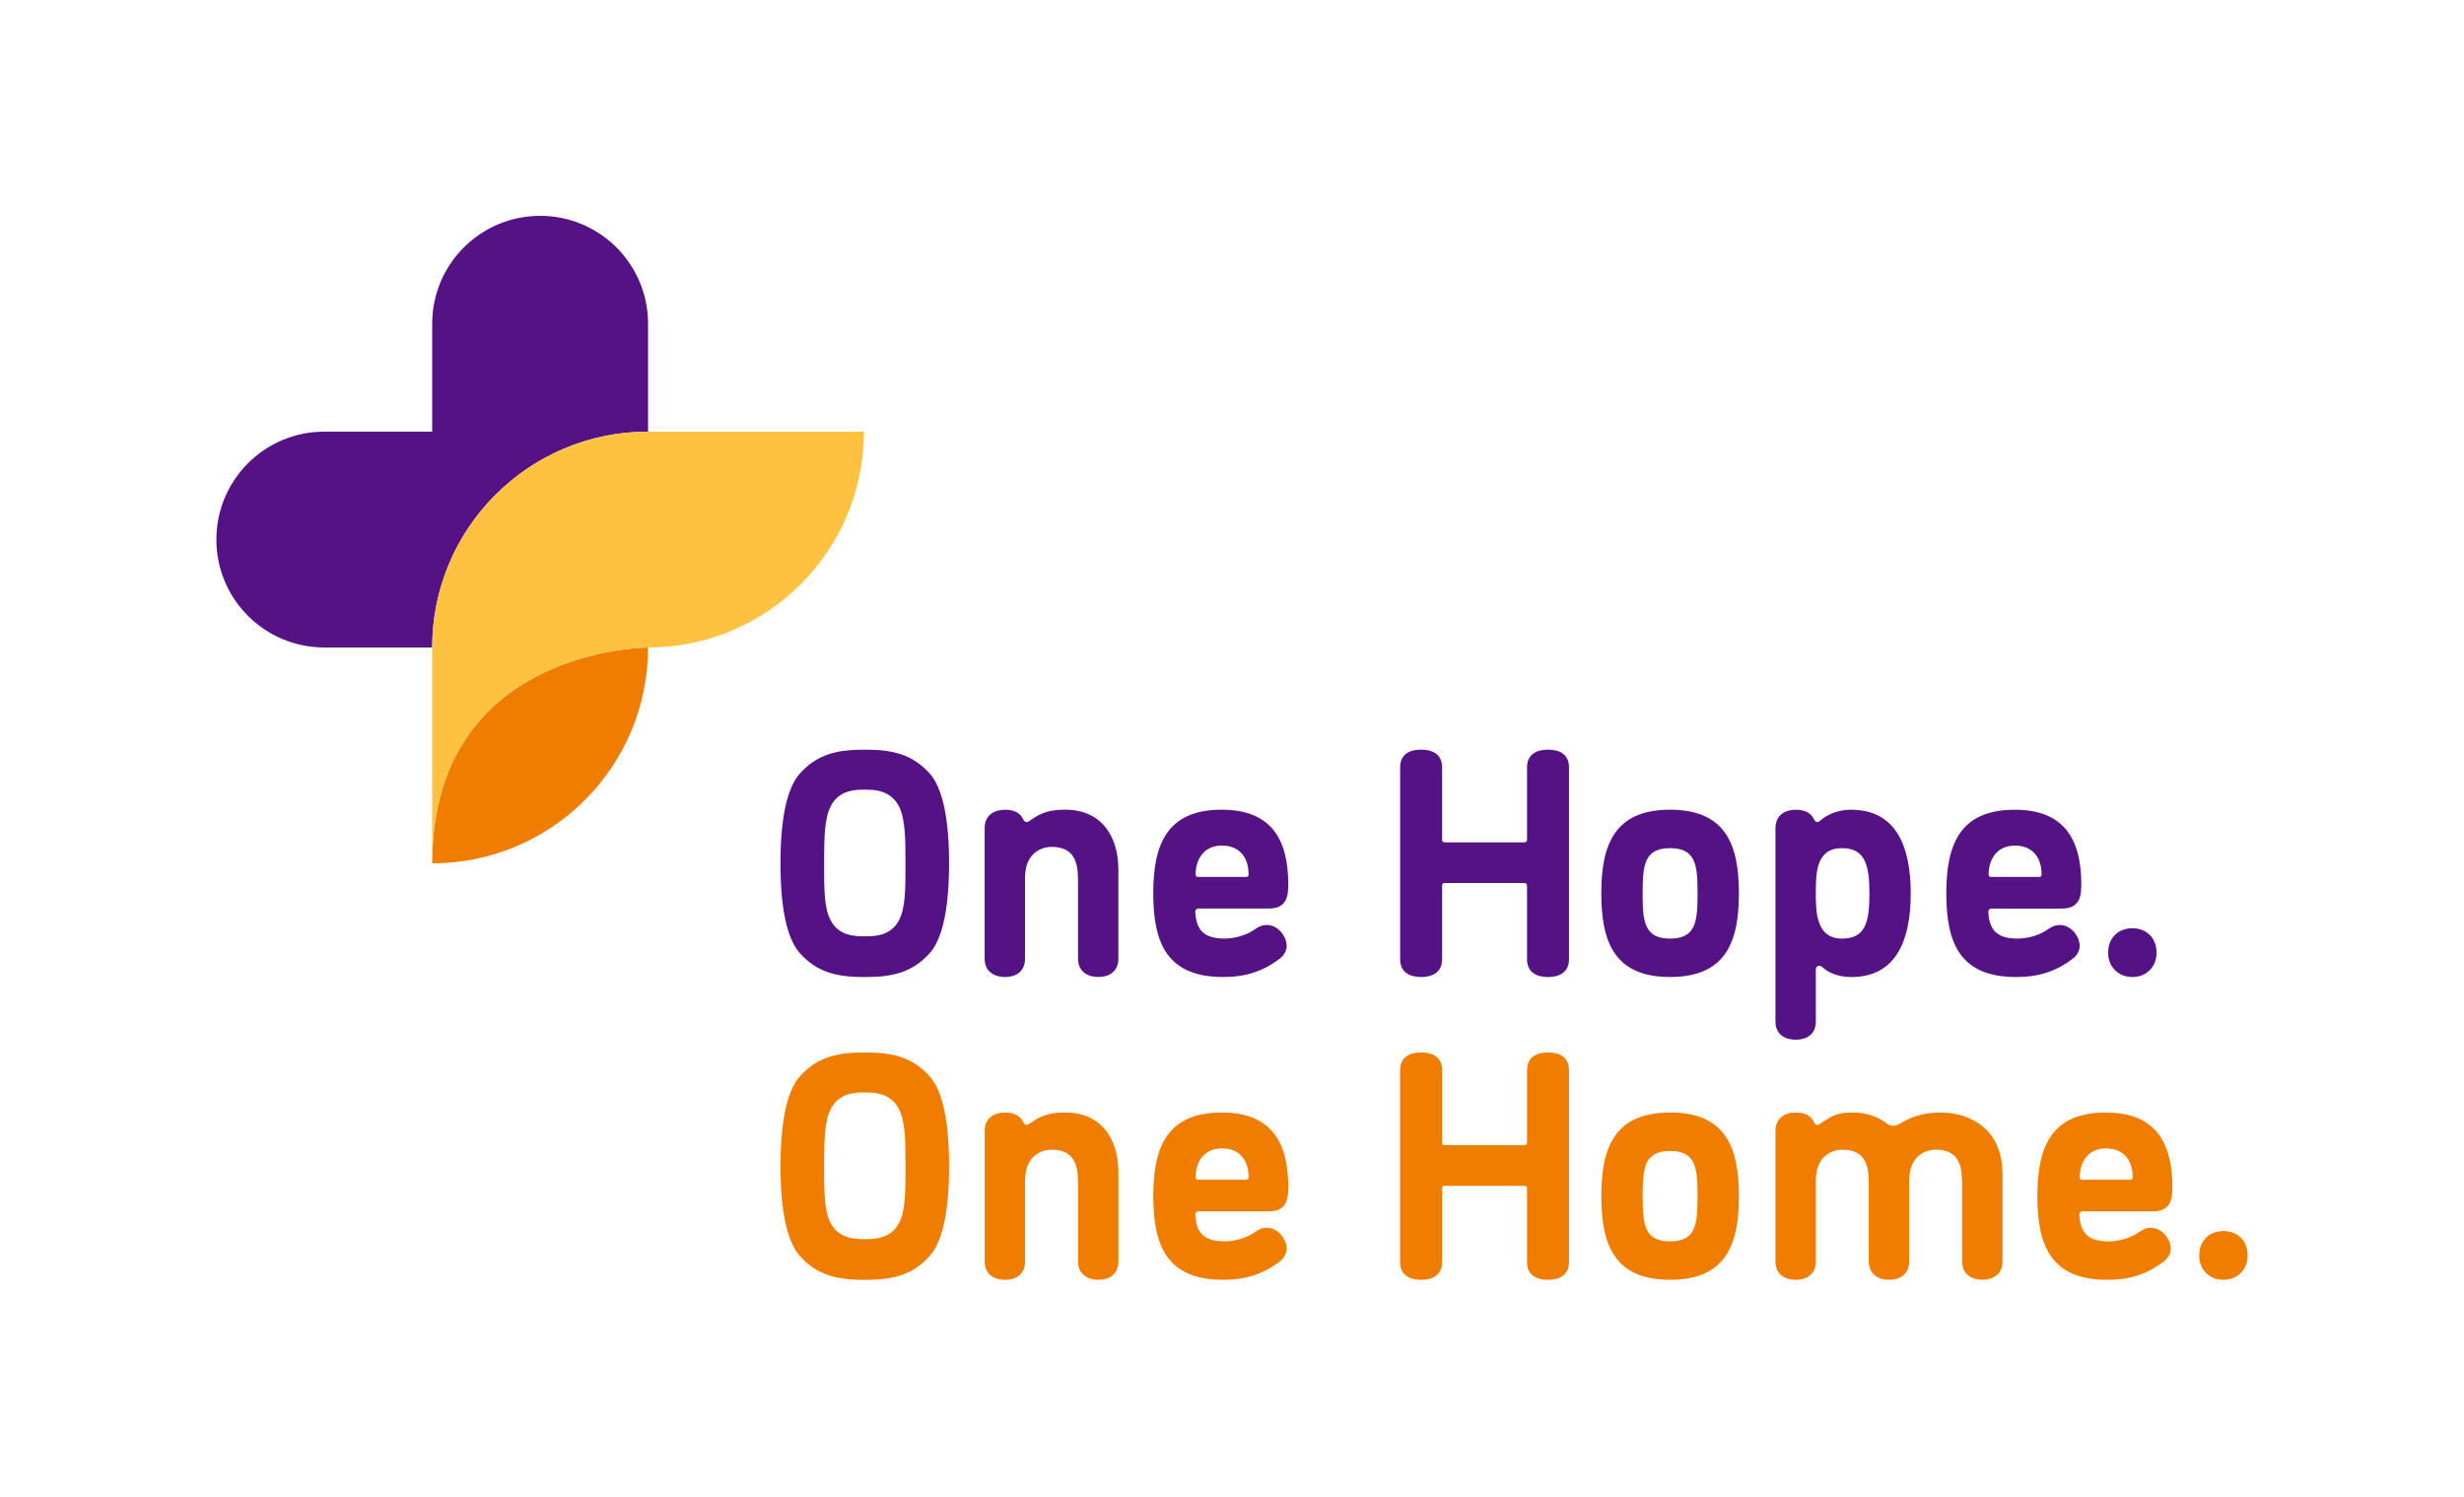 <?xml version="1.0" encoding="UTF-8"?><svg id="Ebene_1" xmlns="http://www.w3.org/2000/svg" viewBox="0 0 816.51 495.98"><defs><style>.cls-1{fill:#ef7d00;}.cls-2{fill:#fec240;}.cls-3{fill:#551285;}</style></defs><path class="cls-3" d="M178.98,71.53c-19.75,0-35.76,16.01-35.76,35.76v35.76h-35.76c-19.75,0-35.76,16.01-35.76,35.76s16.01,35.76,35.76,35.76h35.76c0-39.5,32.02-71.53,71.53-71.53v-35.76c0-19.75-16.01-35.76-35.76-35.76Zm107.59,176.91c-8.99,0-15.73,1.39-21.62,8.03-4.28,4.92-6.32,15.2-6.32,29.65s2.04,24.73,6.32,29.65c5.89,6.64,12.63,8.03,21.62,8.03s15.74-1.39,21.62-8.03c4.28-4.92,6.31-15.2,6.31-29.65s-2.03-24.72-6.31-29.65c-5.89-6.64-12.63-8.03-21.62-8.03Zm11.35,56.51c-2.78,5.35-8.35,5.35-11.35,5.35s-8.56,0-11.34-5.35c-2.14-4.07-2.14-10.38-2.14-18.84s.11-14.77,2.14-18.84c2.78-5.57,8.35-5.57,11.34-5.57s8.46,0,11.35,5.57c2.04,4.07,2.14,10.38,2.14,18.84s0,14.77-2.14,18.84Zm55.13-36.61c-4.82,0-7.49,.86-10.38,2.68-1.18,.75-1.82,1.39-2.35,1.39-.43,0-.86,0-1.29-.96-.86-1.82-2.68-3.1-5.99-3.1s-6.75,1.61-6.75,6.1v43.24c0,4.49,3.43,6.1,6.75,6.1s6.63-1.61,6.63-6.1v-26.76c0-9.95,7.71-10.28,8.78-10.28,8.78,0,8.78,7.06,8.78,12.2v24.83c0,4.49,3.42,6.1,6.74,6.1s6.63-1.61,6.63-6.1v-29.54c0-10.81-5.46-19.8-17.55-19.8Zm44.1,32.75h23.33c5.89,0,6.42-4.07,6.42-8.03,0-15.2-5.89-24.72-22.05-24.72-18.2,0-22.69,11.56-22.69,27.72,0,17.02,4.92,27.72,23.23,27.72,7.28,0,13.16-1.82,18.84-6.21,1.39-1.07,2.14-2.68,2.14-4.07,0-3.21-2.89-6.96-6.53-6.96-1.93,0-3,.75-4.6,1.82-2.57,1.71-6.42,2.68-9.42,2.68-7.39,0-9.42-3.32-9.74-8.88,0-.64,.43-1.07,1.07-1.07Zm7.71-20.87c6.1,0,8.89,4.17,8.89,9.53,0,.54-.22,.86-.75,.86h-16.06c-.43,0-.75-.21-.75-.96,.11-5.35,3.1-9.42,8.67-9.42Zm108.11-31.79c-3.21,0-6.95,1.18-6.95,5.89v23.87c0,.75-.32,.96-.96,.96h-26.22c-.75,0-.96-.21-.96-.96v-23.87c0-4.71-3.64-5.89-6.96-5.89s-6.95,1.18-6.95,5.89v63.58c0,4.71,3.74,5.89,6.95,5.89s6.96-1.18,6.96-5.89v-24.3c0-.75,.22-.96,.96-.96h26.22c.64,0,.96,.21,.96,.96v24.3c0,4.71,3.74,5.89,6.95,5.89s6.96-1.18,6.96-5.89v-63.58c0-4.71-3.64-5.89-6.96-5.89Zm40.46,19.91c-18.62,0-22.8,11.88-22.8,27.72s4.17,27.72,22.8,27.72,22.8-11.88,22.8-27.72-4.17-27.72-22.8-27.72Zm0,42.71c-8.56,0-9.1-5.67-9.1-14.98s.54-14.99,9.1-14.99,9.1,5.67,9.1,14.99-.54,14.98-9.1,14.98Zm60.05-42.71c-3.53,0-6.31,.96-8.78,2.46-1.18,.75-1.82,1.61-2.35,1.61-.43,0-.86,0-1.28-.96-.86-1.82-2.68-3.1-5.99-3.1s-6.74,1.61-6.74,6.1v64.01c0,4.6,3.42,6.1,6.74,6.1s6.64-1.5,6.64-6.1v-17.02c0-1.28,.86-1.39,1.28-1.39,.54,0,1.18,.86,2.35,1.61,2.35,1.5,5.46,2.14,8.13,2.14,14.66,0,19.69-11.88,19.69-27.72s-5.03-27.72-19.69-27.72Zm-3.1,42.71c-8.56,0-8.67-8.88-8.67-14.98,0-6.85,.1-14.99,8.67-14.99,7.71,0,9.1,5.67,9.1,14.99s-1.18,14.98-9.1,14.98Zm49.56-9.95h23.33c5.89,0,6.42-4.07,6.42-8.03,0-15.2-5.89-24.72-22.05-24.72-18.2,0-22.69,11.56-22.69,27.72,0,17.02,4.92,27.72,23.23,27.72,7.28,0,13.17-1.82,18.84-6.21,1.39-1.07,2.14-2.68,2.14-4.07,0-3.21-2.89-6.96-6.53-6.96-1.93,0-3,.75-4.6,1.82-2.57,1.71-6.42,2.68-9.42,2.68-7.38,0-9.42-3.32-9.74-8.88,0-.64,.43-1.07,1.07-1.07Zm7.71-20.87c6.1,0,8.88,4.17,8.88,9.53,0,.54-.21,.86-.75,.86h-16.06c-.43,0-.75-.21-.75-.96,.11-5.35,3.11-9.42,8.67-9.42Zm38.96,27.4c-4.82,0-8.03,3.32-8.03,8.13,0,4.5,3.21,8.03,8.03,8.03s8.03-3.53,8.03-8.03c0-4.82-3.21-8.13-8.03-8.13Z"/><path class="cls-1" d="M143.22,286.11h0c39.5,0,71.53-32.02,71.53-71.52,0,0-71.52,0-71.53,71.52Zm546.9,115.34h23.33c5.89,0,6.42-4.07,6.42-8.03,0-15.2-5.89-24.72-22.05-24.72-18.2,0-22.69,11.56-22.69,27.72,0,17.02,4.92,27.72,23.23,27.72,7.28,0,13.16-1.82,18.84-6.21,1.39-1.07,2.14-2.68,2.14-4.07,0-3.21-2.89-6.96-6.53-6.96-1.93,0-3,.75-4.6,1.82-2.57,1.71-6.42,2.68-9.42,2.68-7.39,0-9.42-3.32-9.74-8.88,0-.64,.43-1.07,1.07-1.07Zm7.71-20.87c6.1,0,8.89,4.17,8.89,9.53,0,.54-.22,.86-.75,.86h-16.06c-.43,0-.75-.21-.75-.96,.11-5.35,3.1-9.42,8.67-9.42Zm-411.25-31.79c-8.99,0-15.73,1.39-21.62,8.03-4.28,4.92-6.32,15.2-6.32,29.65s2.04,24.73,6.32,29.65c5.89,6.64,12.63,8.03,21.62,8.03s15.74-1.39,21.62-8.03c4.28-4.92,6.31-15.2,6.31-29.65s-2.03-24.72-6.31-29.65c-5.89-6.64-12.63-8.03-21.62-8.03Zm11.35,56.51c-2.78,5.35-8.35,5.35-11.35,5.35s-8.56,0-11.34-5.35c-2.14-4.07-2.14-10.38-2.14-18.84s.11-14.77,2.14-18.84c2.78-5.57,8.35-5.57,11.34-5.57s8.46,0,11.35,5.57c2.04,4.07,2.14,10.38,2.14,18.84s0,14.77-2.14,18.84Zm255.51-36.61c-18.62,0-22.8,11.88-22.8,27.72s4.17,27.72,22.8,27.72,22.8-11.88,22.8-27.72-4.17-27.72-22.8-27.72Zm0,42.71c-8.56,0-9.1-5.67-9.1-14.98s.54-14.99,9.1-14.99,9.1,5.67,9.1,14.99-.54,14.98-9.1,14.98Zm89.27-42.71c-4.07,0-8.35,.96-12.1,3.1-1.28,.75-2.03,1.28-3.21,1.28-.43,0-1.07,0-1.82-.53-3-2.35-6.85-3.85-11.67-3.85s-6.31,.86-9.21,2.68c-1.18,.75-1.82,1.39-2.35,1.39-.43,0-.86,0-1.28-.96-.86-1.82-2.68-3.1-5.99-3.1s-6.74,1.61-6.74,6.1v43.24c0,4.49,3.42,6.1,6.74,6.1s6.64-1.61,6.64-6.1v-26.76c0-9.95,7.71-10.28,8.77-10.28,8.78,0,8.78,7.06,8.78,12.2v24.83c0,4.49,3.43,6.1,6.74,6.1s6.64-1.61,6.64-6.1v-26.76c0-9.95,7.71-10.28,8.78-10.28,8.77,0,8.77,7.06,8.77,12.2v24.83c0,4.49,3.43,6.1,6.75,6.1s6.63-1.61,6.63-6.1v-29.01c0-13.81-9.42-20.34-20.87-20.34Zm-289.65,0c-4.82,0-7.49,.86-10.38,2.68-1.18,.75-1.82,1.39-2.35,1.39-.43,0-.86,0-1.29-.96-.86-1.82-2.68-3.1-5.99-3.1s-6.75,1.61-6.75,6.1v43.24c0,4.49,3.43,6.1,6.75,6.1s6.63-1.61,6.63-6.1v-26.76c0-9.95,7.71-10.28,8.78-10.28,8.78,0,8.78,7.06,8.78,12.2v24.83c0,4.49,3.42,6.1,6.74,6.1s6.63-1.61,6.63-6.1v-29.54c0-10.81-5.46-19.8-17.55-19.8Zm159.91-19.91c-3.21,0-6.95,1.18-6.95,5.89v23.87c0,.75-.32,.96-.96,.96h-26.22c-.75,0-.96-.21-.96-.96v-23.87c0-4.71-3.64-5.89-6.96-5.89s-6.95,1.18-6.95,5.89v63.58c0,4.71,3.74,5.89,6.95,5.89s6.96-1.18,6.96-5.89v-24.3c0-.75,.22-.96,.96-.96h26.22c.64,0,.96,.21,.96,.96v24.3c0,4.71,3.74,5.89,6.95,5.89s6.96-1.18,6.96-5.89v-63.58c0-4.71-3.64-5.89-6.96-5.89Zm223.82,59.19c-4.81,0-8.03,3.32-8.03,8.13,0,4.5,3.21,8.03,8.03,8.03s8.03-3.53,8.03-8.03c0-4.82-3.21-8.13-8.03-8.13Zm-339.63-6.53h23.33c5.89,0,6.42-4.07,6.42-8.03,0-15.2-5.89-24.72-22.05-24.72-18.2,0-22.69,11.56-22.69,27.72,0,17.02,4.92,27.72,23.23,27.72,7.28,0,13.16-1.82,18.84-6.21,1.39-1.07,2.14-2.68,2.14-4.07,0-3.21-2.89-6.96-6.53-6.96-1.93,0-3,.75-4.6,1.82-2.57,1.71-6.42,2.68-9.42,2.68-7.39,0-9.42-3.32-9.74-8.88,0-.64,.43-1.07,1.07-1.07Zm7.71-20.87c6.1,0,8.89,4.17,8.89,9.53,0,.54-.22,.86-.75,.86h-16.06c-.43,0-.75-.21-.75-.96,.11-5.35,3.1-9.42,8.67-9.42Z"/><path class="cls-2" d="M143.22,214.58c0-39.5,32.02-71.53,71.53-71.53h71.53c0,39.5-32.02,71.53-71.53,71.53h0s-71.53,0-71.53,71.53v-71.53Z"/></svg>